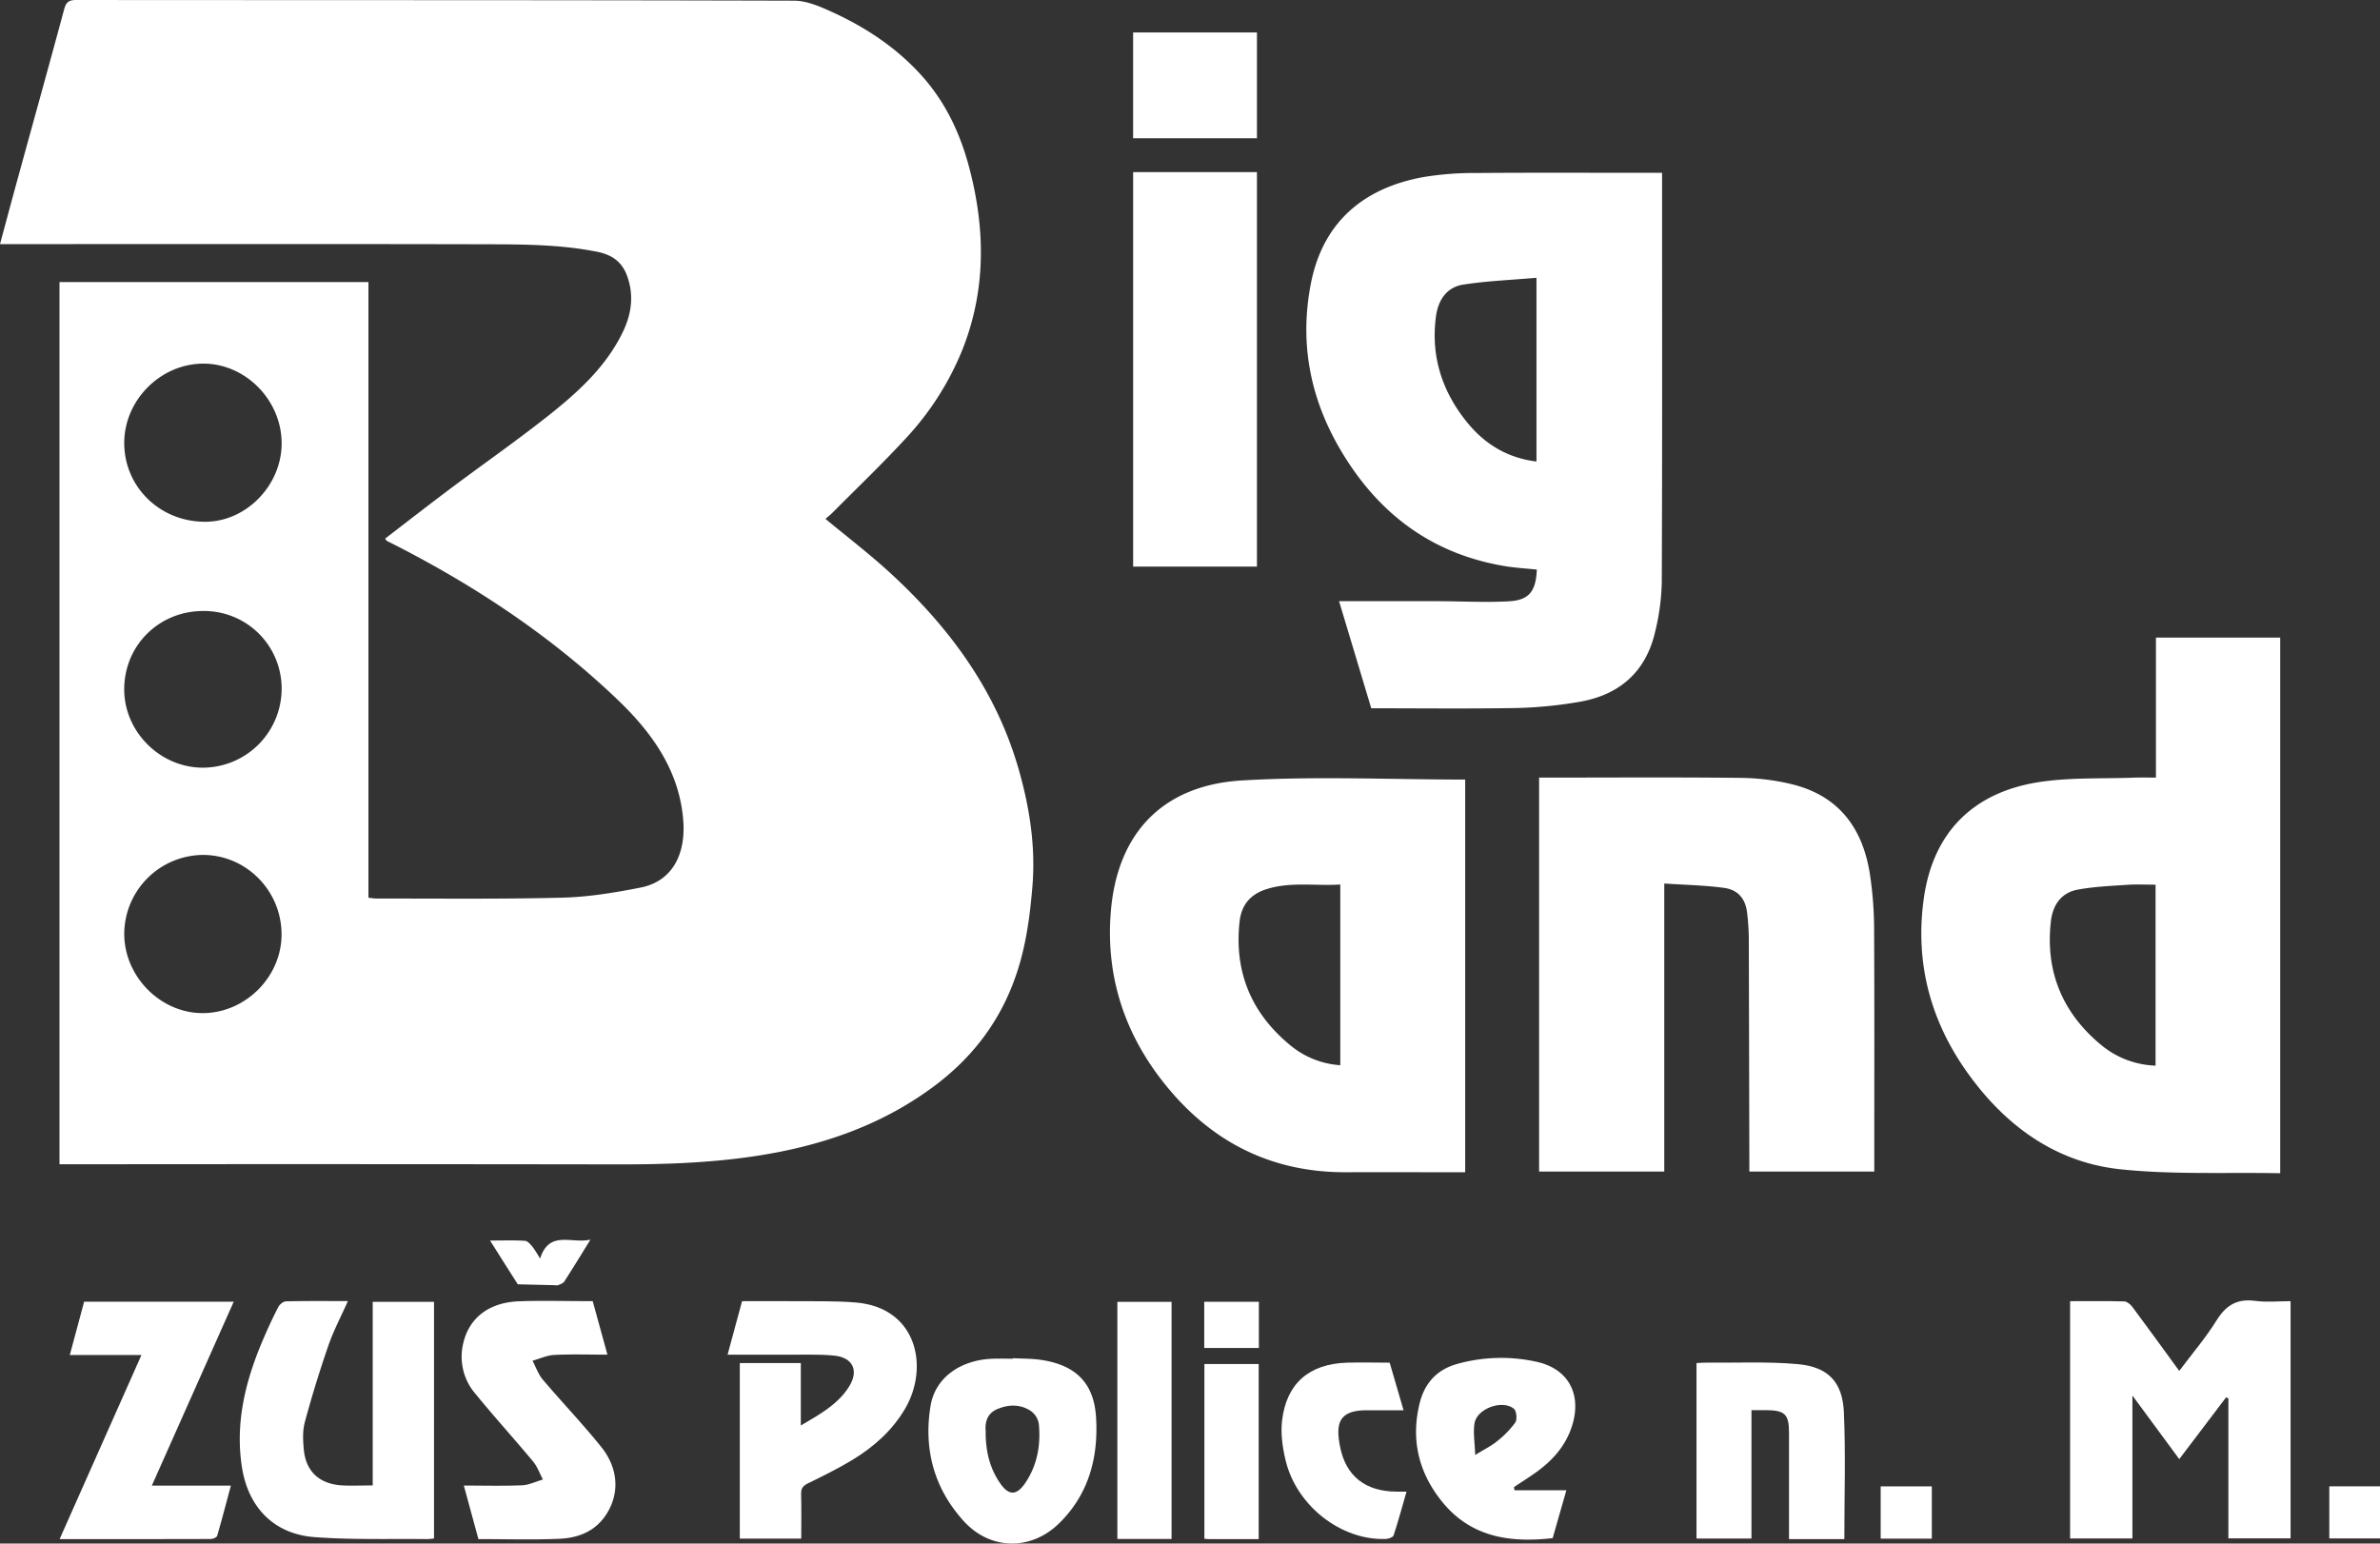 <svg xmlns="http://www.w3.org/2000/svg" viewBox="0 0 1199.97 778.31"><rect x="0" y="0" width="1199.97" height="778.31" fill="#333333" stroke="none"/><defs><style>.cls-1{fill:#fff;}</style></defs><g id="Vrstva_2" data-name="Vrstva 2"><g id="Vrstva_1-2" data-name="Vrstva 1"><path class="cls-1" d="M1200,749.46v26.27h-25.59V749.46Z"/><path class="cls-1" d="M1075.13,659c7.84,10.52,15.53,21.16,23.62,32.26,6.53-8.72,13.37-16.71,18.86-25.54,4.77-7.66,10.42-11,19.45-9.77,5.69.79,11.57.15,17.82.15v119.6h-31.35V705.08l-1.17-.47c-7.74,10.22-15.49,20.43-23.6,31.13l-23.62-32.06v72.08h-31.42V656.1c9.29,0,18.27-.13,27.24.12C1072.4,656.26,1074.17,657.7,1075.13,659Z"/><path class="cls-1" d="M1087,392.09v-70.6h62.66v270.1c-27.11-.52-54.07.79-80.6-2-31-3.27-55.58-20.19-74.37-45C974,517.41,965.17,486.77,970,452.75c4.76-33.41,25.23-53.22,57.79-58.35,15.82-2.49,32.16-1.67,48.26-2.29C1079.52,392,1083,392.09,1087,392.09Zm-28.42,134.14a45.26,45.26,0,0,0,28.23,11.1V446.09c-4.93,0-9.57-.26-14.17.06-8.42.58-16.92.91-25.18,2.46s-12.51,7.8-13.43,16C1031.22,489.49,1039.57,510.12,1058.56,526.23Z"/><path class="cls-1" d="M974,749.48v26.36H948.22V749.48Z"/><path class="cls-1" d="M877.91,392.24a113.71,113.71,0,0,1,25.66,3.23c23.9,5.89,35.91,22.6,39.33,46.1a187.42,187.42,0,0,1,2,25.82c.21,39,.09,78,.09,117v6.35H882V585q-.12-56.24-.27-112.47a119.11,119.11,0,0,0-.82-11.93c-.73-7.17-4.37-11.91-11.74-12.91-9.8-1.32-19.75-1.49-30.06-2.19V590.73H776V392.09h5.49C813.6,392.09,845.76,391.87,877.91,392.24Z"/><path class="cls-1" d="M906.4,687.84c15.32,1.38,22.6,9,23.27,24.31.92,21.07.23,42.21.23,63.94H902V765.47q0-21.48,0-43c0-9.33-2.06-11.36-11.51-11.42h-7.42v64.74H855.36V687.31c1.47-.07,3.06-.22,4.66-.21C875.49,687.24,891,686.47,906.4,687.84Z"/><path class="cls-1" d="M734.54,687.79a82.45,82.45,0,0,1,40-1.17c16.48,3.51,23.31,16.82,17.84,33.06-3.33,9.88-10,17.14-18.31,23-3.51,2.48-7.15,4.78-10.73,7.16.07.53.15,1.07.22,1.6h26.19c-2.53,8.83-4.73,16.53-6.91,24.15-21.69,2.45-41.44-.47-56-18.68-11.74-14.71-15.58-31.28-11-49.61C718.38,697.32,724.55,690.61,734.54,687.79ZM764,717.27c1-1.54.63-5.81-.7-6.9-5.87-4.8-18.65-.12-19.87,7.36-.76,4.66.15,9.6.35,15.91,4.74-2.91,8.16-4.56,11-6.9A47.45,47.45,0,0,0,764,717.27Z"/><path class="cls-1" d="M739.74,213c8.87,10.92,20.28,17.92,34.93,19.71V140.07c-12.55,1.1-24.8,1.57-36.83,3.42-8.47,1.3-12.75,7.79-13.86,16.19C721.32,179.79,727.16,197.52,739.74,213ZM838,92.19c0,67.17.12,134.33-.15,201.49a114.55,114.55,0,0,1-3.41,25.13C829.67,339.24,816,350.67,795.7,354A214.14,214.14,0,0,1,765,357c-24.32.43-48.65.14-73.63.14-5.35-17.82-10.71-35.65-16.23-54,16.89,0,33,0,49.19,0,12.13,0,24.3.73,36.39.06,10.28-.57,13.66-5.05,14.14-16-5.35-.56-10.78-.85-16.11-1.74-38-6.33-65.26-27.67-84-60.54-14.61-25.65-19.52-53.2-13.75-82.29,6.15-31,26.94-47.95,56.6-53.33a155.18,155.18,0,0,1,26.31-2.06c29.33-.24,58.66-.09,88-.09H838Z"/><path class="cls-1" d="M698.57,776c-22.54.75-45-16.79-50.44-39.85-1.5-6.37-2.47-13.26-1.74-19.69,2.14-18.84,13.65-28.77,32.78-29.35,7-.22,14,0,21.49,0,2.33,8,4.56,15.76,7,24-6.45,0-12.26.07-18.06,0-14.94-.22-16.15,6.92-14,18.15,2.89,15.18,13,22.82,28.5,22.87h5.06c-2.22,7.68-4.19,15-6.55,22.15C702.23,775.19,700,776,698.57,776Z"/><path class="cls-1" d="M625,464.56c-2.8,25.05,5.6,45.8,24.85,61.92a44.12,44.12,0,0,0,25.91,10.64V446c-12.67.82-25.12-1.54-37.36,2.39C630.35,451,625.93,456.38,625,464.56Zm113.73-71.48v198H725.68c-15.66,0-31.33-.05-47,0-39.37.15-70.26-16.62-93.77-47.49-19-25-27.56-53.52-24.77-84.75,3.5-39.18,26.45-62.89,65.87-65.3C663.33,391.29,700.89,393.08,738.75,393.08Z"/><path class="cls-1" d="M634.71,656.4v23.29H607.16V656.4Z"/><path class="cls-1" d="M634.62,687.79v88.3H609.86c-.79,0-1.59-.11-2.62-.18V687.79Z"/><path class="cls-1" d="M633.74,86.79V285.7H571.32V86.79Z"/><path class="cls-1" d="M633.74,16.37V69.72H571.31V16.37Z"/><path class="cls-1" d="M590.69,656.44V776H563.36V656.44Z"/><path class="cls-1" d="M510.8,684.85c4.65.26,9.34.17,13.93.83,17.2,2.51,26.7,11.27,27.86,28.62,1.35,20.2-3.52,39.11-18.63,53.85-14.21,13.86-34.62,13.57-48-1.09-15-16.48-20.39-36.33-16.77-58.23,2.33-14.11,15-23.21,31.58-23.72,3.32-.1,6.66,0,10,0C510.79,685,510.8,684.93,510.8,684.85Zm-6.9,62.53c4.57,6.93,8.66,7,13.23.1,5.92-8.93,7.66-19,6.63-29.52a10,10,0,0,0-4-6.47c-5.35-3.58-11.44-3.38-17.16-.87-5.19,2.27-6,7.07-5.63,11C496.88,731.7,499,740,503.9,747.38Z"/><path class="cls-1" d="M102.24,510.85c21.58-.05,39.85-18.41,39.72-39.92-.14-21.95-17.91-39.84-39.58-39.84a40,40,0,0,0-39.74,40.22C62.93,492.73,81.13,510.9,102.24,510.85ZM62.63,347.42c-.1,21.56,18.16,39.75,39.83,39.67A39.88,39.88,0,0,0,142,347.63a39.09,39.09,0,0,0-39.57-39.54C80.2,308.09,62.73,325.37,62.63,347.42Zm41-84.33C124.22,263,142,244.65,142,223.57c0-21.94-18.48-40.54-40-40.21s-39.55,18.82-39.36,40.35C62.84,245.85,80.93,263.24,103.63,263.09Zm85.88,190c31.33-.06,62.68.34,94-.46,13.2-.33,26.47-2.52,39.47-5.09,16.9-3.35,22.66-18,21.54-33.42-1.82-25.15-15.42-44.29-32.81-61-33.05-31.67-70.75-56.83-111.38-77.71-1.77-.91-3.56-1.77-5.32-2.7-.26-.13-.38-.52-.81-1.15,11-8.46,22-17,33.16-25.38,16.52-12.37,33.48-24.18,49.63-37,14.72-11.71,28.67-24.43,37.07-41.86,4.43-9.2,5.67-18.72,2-28.51-2.58-6.83-7.59-10.36-14.75-11.81-18.41-3.71-37.06-3.78-55.66-3.83-79.67-.19-159.33-.08-239-.08H0c3.15-11.65,6.17-23,9.27-34.23,7.69-28,15.49-56,23.06-84.1.93-3.45,2.14-4.77,6-4.76,120.66.11,241.33,0,362,.34,6.47,0,13.25,3,19.34,5.78,16.6,7.59,31.65,17.48,44.18,31.08s20.11,29.55,24.78,47.15c8.23,31,8.59,61.82-3.4,92a145.71,145.71,0,0,1-28.95,45.14c-11.74,12.7-24.26,24.67-36.46,36.95-1.14,1.15-2.43,2.16-3.62,3.21,10.92,9.05,21.75,17.33,31.79,26.48,30.42,27.72,54.32,60,65.71,100.1,5.4,19,8.49,38.51,6.84,58.64-1.4,17-3.72,33.57-10,49.6-8.28,21.3-21.93,38.2-40.15,51.65-27.17,20.07-58.11,30.25-91.18,35.06-22.81,3.32-45.72,4-68.73,3.95q-137-.21-274-.06H30V142.25H185.77V452.64A33.85,33.85,0,0,0,189.51,453.07Z"/><path class="cls-1" d="M403.92,753.27c.18,7.33.06,14.66.06,22.56H373V687.3h30.76v31.49c9.67-5.67,18.57-10.6,24.19-19.39,5.26-8.21,2.15-14.94-7.44-15.86-7.93-.77-16-.39-24-.44-9.66-.05-19.31,0-29.68,0l7.31-27c8.32,0,16.62-.07,24.91,0,10.82.12,21.68-.23,32.44.67,30.94,2.57,37.09,32.67,24.85,53.54-6.46,11-15.81,19.31-26.61,25.85-7.24,4.38-14.87,8.14-22.48,11.85C404.8,749.24,403.85,750.54,403.92,753.27Z"/><path class="cls-1" d="M273.72,695.7c9.68,11.43,20.08,22.26,29.44,33.93,9.07,11.31,9.28,24.54,1.74,35.12-5.62,7.88-14,10.78-23,11.17-13.46.58-27,.15-40.69.15-2.44-9-4.83-17.71-7.35-27,10.1,0,19.73.27,29.34-.14,3.54-.15,7-1.89,10.53-2.9-1.64-3.08-2.81-6.54-5-9.15-9.58-11.51-19.67-22.6-29.13-34.2a28.63,28.63,0,0,1-6.15-24.84c2.79-13.09,12.85-21.06,28-21.67,11-.44,22-.1,33-.1h4.38c2.44,8.85,4.84,17.58,7.43,27-9.26,0-18-.3-26.77.14-3.71.18-7.34,1.89-11,2.91C270.19,689.35,271.42,693,273.72,695.7Z"/><path class="cls-1" d="M247.08,625.52c6.77,0,12.22-.21,17.63.15,1.37.09,2.8,1.85,3.87,3.12a57.12,57.12,0,0,1,3.71,5.85c4.67-14.51,15.65-7.39,25.41-9.57-4.95,8-9,14.62-13.2,21.13-.59.92-2,1.33-3.14,1.85a3.65,3.65,0,0,1-1.48,0l-18.82-.46C256.64,640.64,252.22,633.66,247.08,625.52Z"/><path class="cls-1" d="M172.76,749c4.81.25,9.64,0,15.16,0V656.43h30.91V775.74a29.92,29.92,0,0,1-3.31.33c-19-.22-38,.42-56.88-1-20.52-1.5-33.53-15-36.67-35.35-3.5-22.67,1.92-43.86,10.75-64.46,2.36-5.49,4.86-10.93,7.6-16.23.68-1.31,2.54-2.81,3.89-2.85,10.14-.23,20.29-.13,31.19-.13-3.49,7.86-7.28,15-9.9,22.63-4.39,12.66-8.32,25.5-11.81,38.43-1.18,4.37-.94,9.3-.5,13.89C154.25,742.14,161.23,748.42,172.76,749Z"/><path class="cls-1" d="M42.42,656.36h75.42L76.55,749.11h39.86c-2.35,8.76-4.51,17.06-6.91,25.29-.24.8-2,1.61-3.1,1.62-25,.09-49.95.07-76.35.07l41.26-92.83H35.19Z"/></g></g></svg>